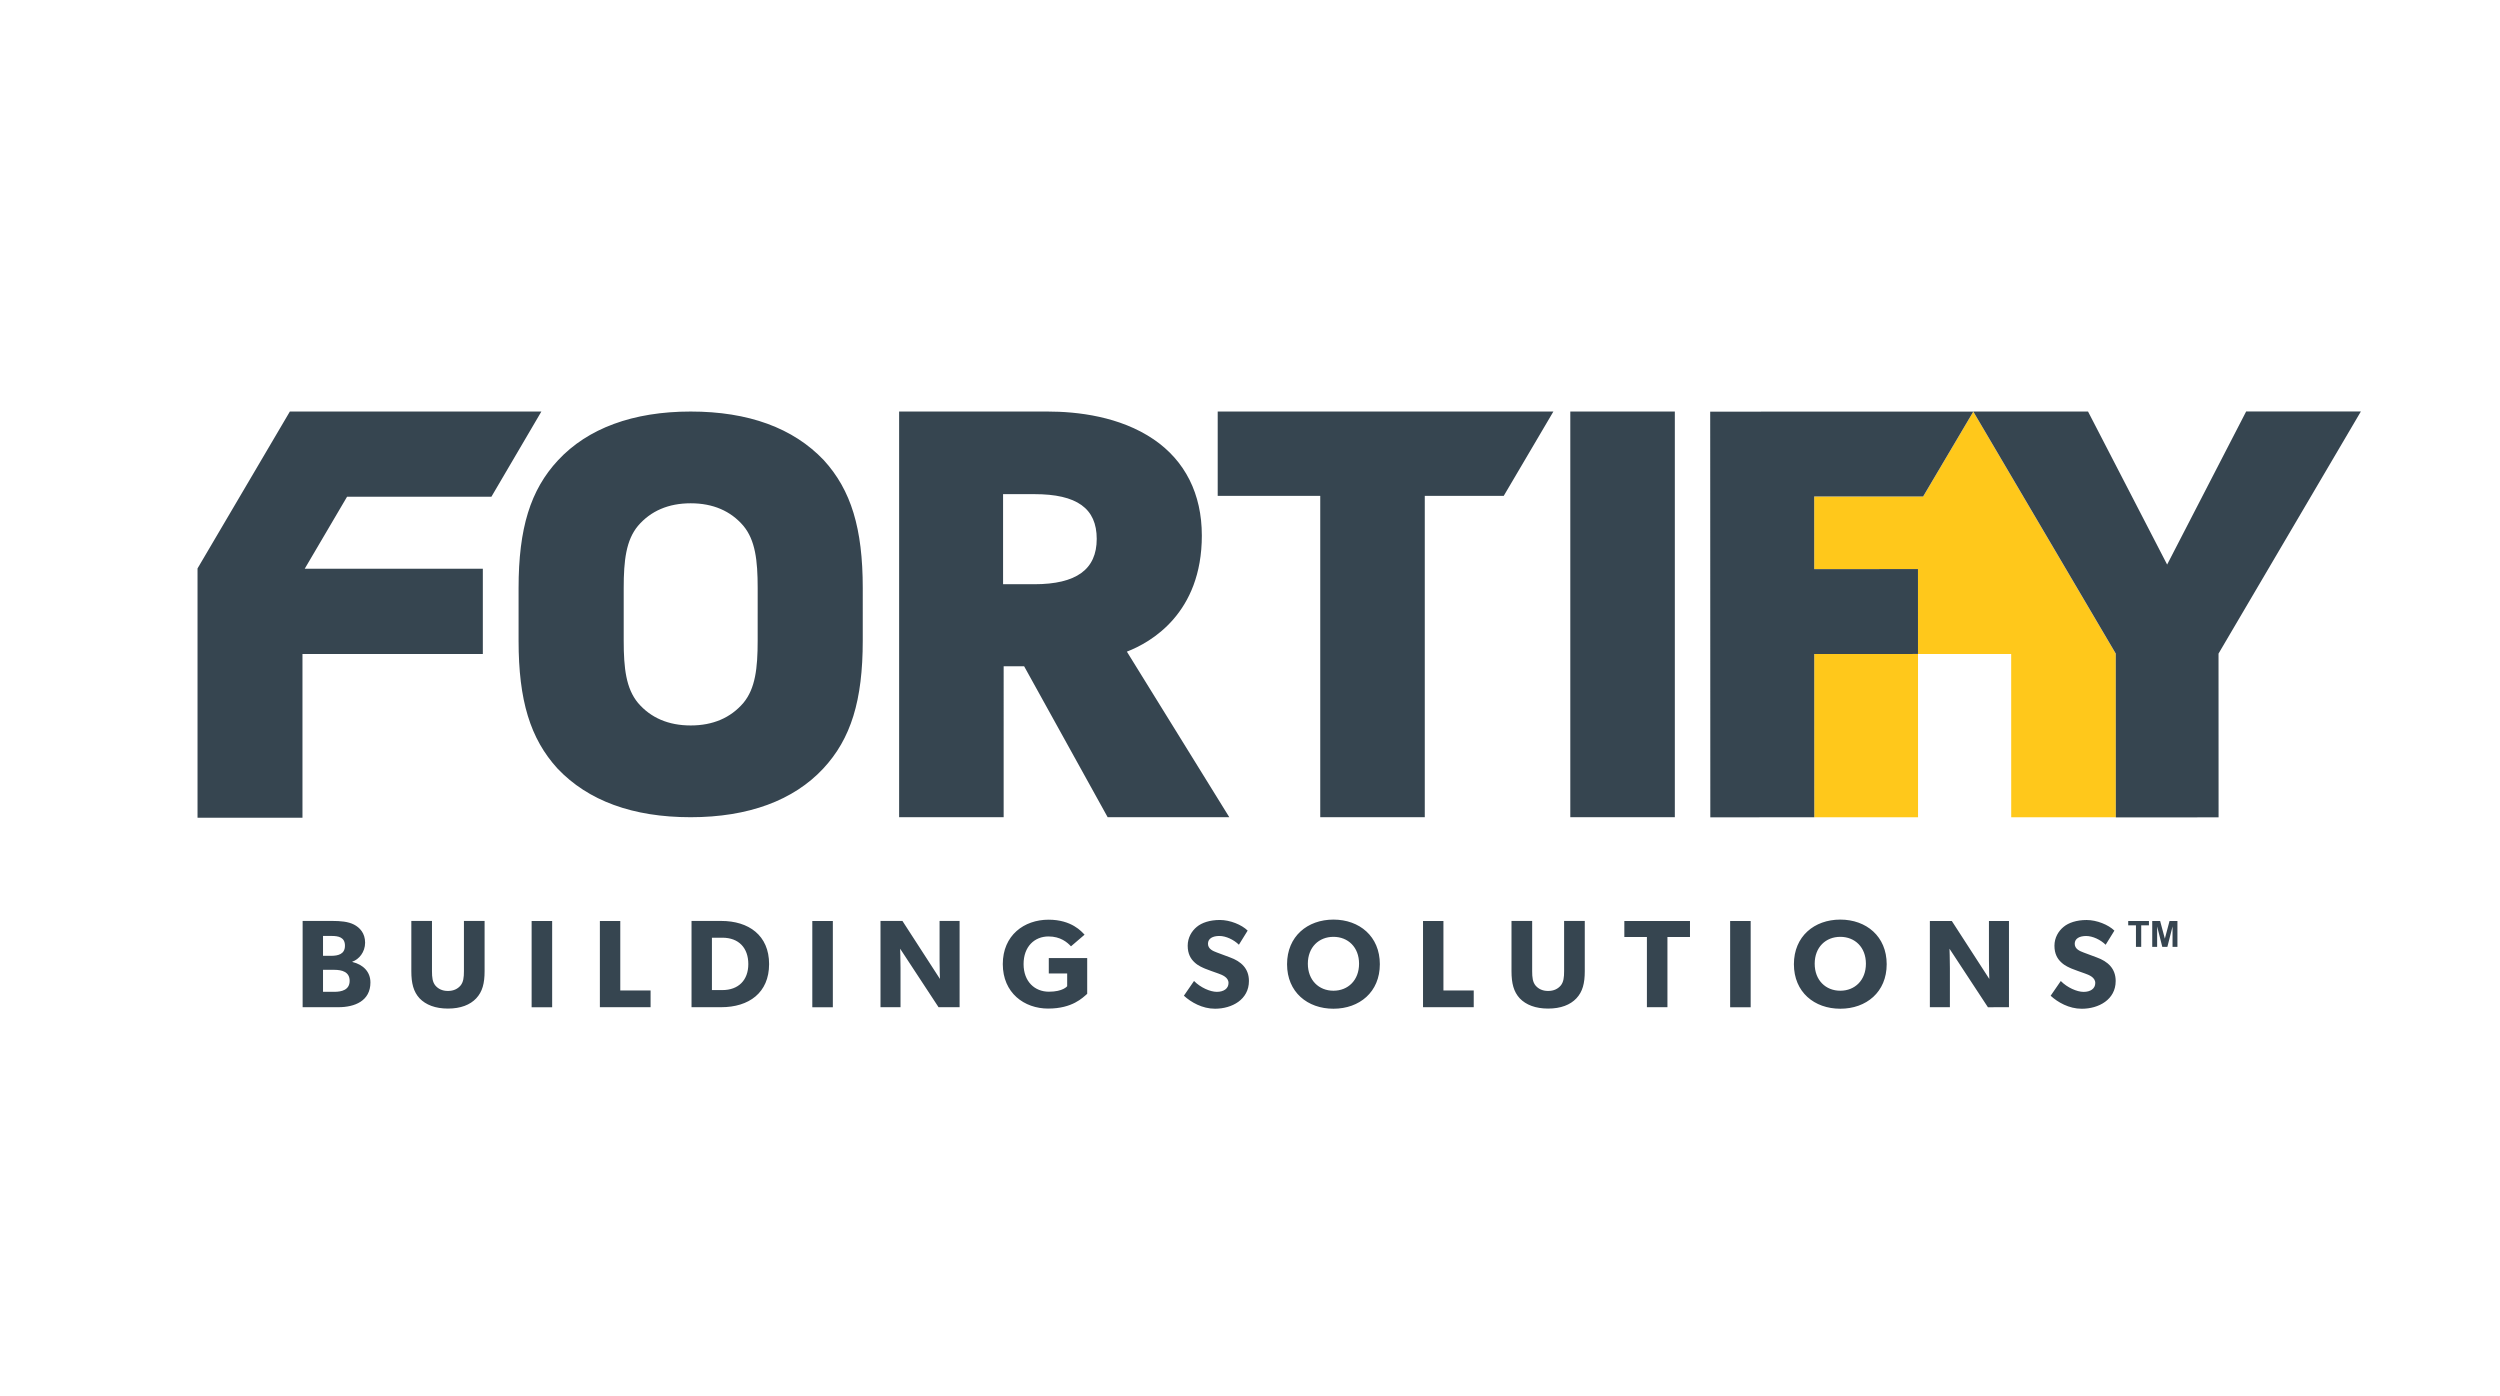 <svg width="283" height="158" viewBox="0 0 283 158" fill="none" xmlns="http://www.w3.org/2000/svg">
    <path d="m239.507 74.002-16.096-27.349-.032-.055-5.678 9.604-12.333.003.003 8.22 11.746-.004.002 9.608-11.747.005.006 18.483-.308.001h12.053l-.004-18.486 10.547-.002.004 18.488h11.842l-.005-17.99v-.526z" fill="#FFC81B"/>
    <path d="m254.266 46.577-8.947 17.332-8.955-17.326-12.989.003 16.131 27.403.006 18.54 11.631-.004-.006-18.54 16.116-27.41-12.987.002z" fill="#364550"/>
    <path d="m205.365 56.204 12.333-.004 5.683-9.61-29.787.009.013 45.922 11.768-.005-.005-18.483 11.746-.004-.002-9.608-11.746.003-.003-8.22zM37.843 109.784h-1.277v2.491h1.277c.861 0 1.737-.227 1.737-1.246s-.876-1.245-1.737-1.245zm-.315-3.835h-.962v2.25h.903c.804 0 1.58-.183 1.58-1.147s-.747-1.103-1.522-1.103m.777 8.066h-4.046v-9.765h3.371c.904 0 1.78.071 2.439.41.66.34 1.263.977 1.263 2.051 0 1.075-.703 1.897-1.45 2.152v.029c1.236.297 2.052 1.118 2.052 2.321 0 2.095-1.779 2.802-3.63 2.802M53.91 113.011c-.69.735-1.766 1.16-3.2 1.16-1.434 0-2.51-.425-3.215-1.16-.69-.749-.932-1.699-.932-3.071v-5.69H48.9v5.69c0 .693.058 1.231.388 1.627.315.368.775.609 1.42.609.646 0 1.105-.241 1.422-.609.33-.396.387-.934.387-1.627v-5.69h2.339v5.69c0 1.372-.245 2.32-.947 3.071zM62.504 104.254H60.18v9.765h2.324v-9.765zM67.906 114.018v-9.764h2.31v7.867h3.43v1.897h-5.74zM81.767 106.148H80.59v5.929h1.177c1.836 0 2.942-1.131 2.942-2.944 0-1.812-1.062-2.985-2.942-2.985zm-.129 7.867h-3.357v-9.765h3.357c3.113 0 5.424 1.627 5.424 4.883 0 3.257-2.296 4.882-5.424 4.882zM94.278 104.254h-2.325v9.765h2.325v-9.765zM106.243 114.015l-4.348-6.622s.044 1.174.044 2.208v4.414h-2.267v-9.765h2.483l4.247 6.566s-.043-1.103-.043-2.137v-4.429h2.267v9.765H106.243zM118.667 114.172c-2.74 0-5.151-1.783-5.151-5.038 0-3.255 2.411-5.025 5.179-5.025 2.625 0 3.759 1.36 4.076 1.699l-1.536 1.316c-.416-.453-1.191-1.118-2.54-1.118-1.592 0-2.826 1.147-2.826 3.128s1.263 3.127 2.87 3.127c1.607 0 2.065-.623 2.065-.623v-1.444h-2.081v-1.741h4.348v4.048c-.503.438-1.679 1.669-4.405 1.669M137.531 114.187c-1.436 0-2.712-.735-3.515-1.472l1.148-1.669c.717.735 1.823 1.231 2.582 1.231.76 0 1.322-.353 1.322-1.004s-.732-.92-1.163-1.076c-.431-.155-1.178-.41-1.506-.551-.244-.114-.747-.297-1.178-.708-.43-.397-.774-.962-.774-1.882 0-.92.459-1.669 1.032-2.137.56-.467 1.464-.778 2.612-.778 1.148 0 2.468.537 3.143 1.202l-.99 1.6c-.575-.567-1.464-.992-2.21-.992-.747 0-1.291.283-1.291.878s.559.821 1.005.991c.431.169 1.163.425 1.478.552 1.263.453 2.153 1.259 2.153 2.675 0 2.109-1.923 3.141-3.845 3.141M150.947 106.05c-1.65 0-2.899 1.174-2.899 3.043 0 1.869 1.248 3.057 2.899 3.057s2.899-1.189 2.899-3.057c0-1.867-1.248-3.043-2.899-3.043zm0 8.138c-2.942 0-5.252-1.882-5.252-5.038 0-3.156 2.311-5.052 5.252-5.052 2.94 0 5.251 1.896 5.251 5.052 0 3.156-2.311 5.038-5.251 5.038zM161.086 114.018v-9.764h2.311v7.867h3.43v1.897h-5.741zM178.449 113.011c-.69.735-1.766 1.16-3.2 1.16-1.434 0-2.511-.425-3.215-1.16-.688-.749-.932-1.699-.932-3.071v-5.69h2.339v5.69c0 .693.057 1.231.387 1.627.315.368.775.609 1.421.609.645 0 1.104-.241 1.421-.609.33-.396.387-.934.387-1.627v-5.69h2.339v5.69c0 1.372-.245 2.32-.947 3.071zM188.754 106.065v7.953h-2.324v-7.953h-2.555v-1.811h7.432v1.811h-2.553zM198.176 104.254h-2.324v9.765h2.324v-9.765zM208.322 106.05c-1.65 0-2.899 1.174-2.899 3.043 0 1.869 1.247 3.057 2.899 3.057 1.651 0 2.899-1.189 2.899-3.057 0-1.867-1.248-3.043-2.899-3.043zm0 8.138c-2.942 0-5.252-1.882-5.252-5.038 0-3.156 2.311-5.052 5.252-5.052 2.94 0 5.251 1.896 5.251 5.052 0 3.156-2.311 5.038-5.251 5.038zM225.032 114.019l-4.348-6.622s.044 1.174.044 2.208v4.414h-2.267v-9.765h2.483l4.247 6.566s-.043-1.103-.043-2.137v-4.429h2.267v9.765H225.032zM235.648 114.191c-1.436 0-2.713-.735-3.515-1.472l1.148-1.669c.717.735 1.823 1.231 2.583 1.231.759 0 1.321-.353 1.321-1.004s-.732-.92-1.163-1.076c-.431-.156-1.178-.41-1.506-.551-.244-.114-.745-.297-1.176-.708-.431-.397-.776-.962-.776-1.882 0-.92.459-1.669 1.034-2.137.559-.467 1.463-.778 2.61-.778 1.147 0 2.468.537 3.143 1.202l-.99 1.6c-.575-.567-1.464-.992-2.21-.992s-1.291.283-1.291.878.559.821 1.005.991c.431.169 1.163.425 1.478.552 1.263.453 2.153 1.259 2.153 2.675 0 2.109-1.923 3.141-3.845 3.141M113.548 55.937h3.54c4.818 0 7.061 1.61 7.061 5.066 0 3.457-2.309 5.131-7.061 5.131h-3.54V55.937zm22.499 4.678c0-4.693-1.889-8.456-5.46-10.885-3.823-2.598-8.634-3.144-11.999-3.144h-16.807v45.923h11.833V75.421h2.317l9.456 17.088h13.77l-11.595-18.743c2.717-1.05 8.486-4.325 8.486-13.151M189.591 46.586h-11.833v45.922h11.833V46.586zM85.768 69.439v3.085c0 3.143-.27 5.418-1.61 7.038-1.449 1.699-3.458 2.56-5.971 2.56-2.514 0-4.524-.861-5.966-2.553-1.346-1.627-1.618-3.9-1.618-7.045V66.57c0-3.143.272-5.418 1.612-7.038 1.45-1.699 3.458-2.56 5.972-2.56 2.513 0 4.524.861 5.965 2.553 1.347 1.627 1.616 3.9 1.616 7.045v2.869zm7.487-17.347c-3.468-3.653-8.54-5.506-15.07-5.506-6.53 0-11.655 1.907-15.01 5.51-3.133 3.366-4.472 7.695-4.472 14.475v5.955c0 6.76 1.317 11.087 4.411 14.478 3.468 3.654 8.538 5.505 15.07 5.505 6.531 0 11.655-1.905 15.008-5.509 3.133-3.365 4.472-7.696 4.472-14.474V66.57c0-6.76-1.317-11.087-4.41-14.479M175.844 46.586h-38v9.546h11.608v36.377h11.833V56.132h8.938l5.621-9.546zM39.285 56.233h16.34l5.659-9.647H32.812L22.36 64.348v28.218h11.88V74.03h20.417v-9.646H34.493l4.792-8.15zM241.79 107.185v-2.435h-.876v-.496h2.345v.496h-.873v2.435h-.596zM243.633 107.185v-2.931h.893l.535 2 .53-2h.894v2.931h-.554v-2.307l-.585 2.307h-.575l-.584-2.307v2.307h-.554z" fill="#364550"/>
</svg>
